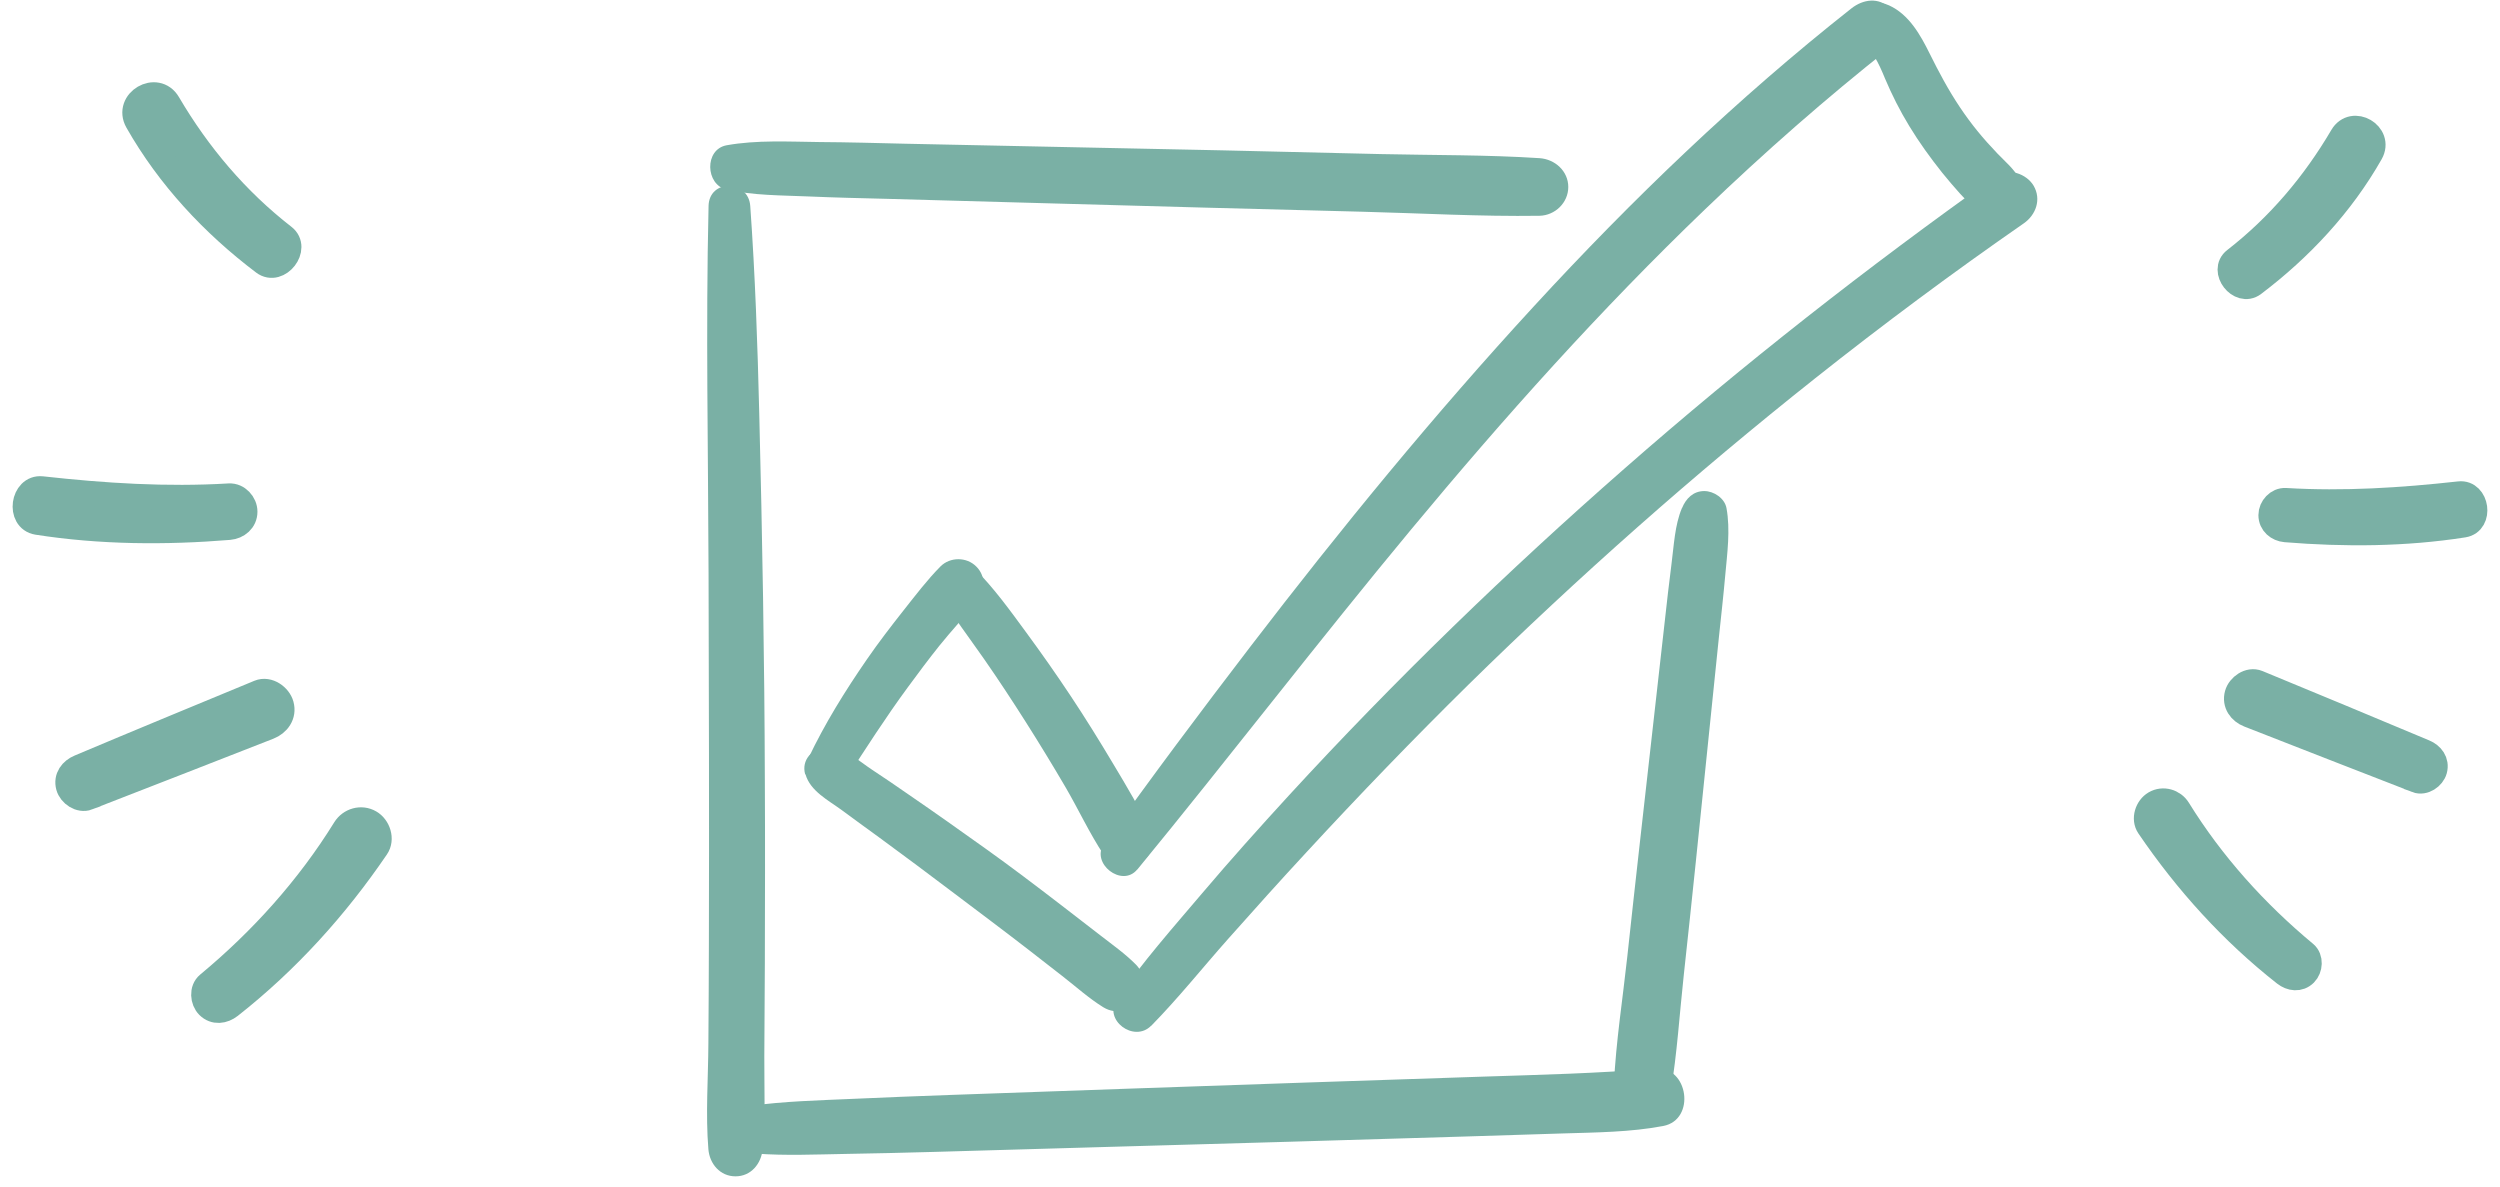 <svg width="99" height="47" viewBox="0 0 99 47" fill="none" xmlns="http://www.w3.org/2000/svg">
<path d="M28.059 8.158C27.945 13.011 28.046 17.872 28.059 22.725C28.072 27.579 28.086 32.439 28.072 37.299C28.072 38.642 28.059 39.978 28.052 41.32C28.046 42.663 27.938 44.126 28.052 45.509C28.099 46.087 28.515 46.583 29.126 46.583C29.737 46.583 30.146 46.087 30.2 45.509C30.321 44.294 30.261 43.045 30.267 41.824C30.274 40.602 30.281 39.367 30.288 38.138C30.294 35.735 30.301 33.338 30.288 30.935C30.274 26.075 30.187 21.221 30.066 16.361C29.999 13.622 29.905 10.89 29.71 8.158C29.636 7.104 28.079 7.084 28.059 8.158Z" fill="#7AB0A5"/>
<path d="M28.777 7.505C29.831 7.746 30.952 7.733 32.033 7.78C33.113 7.827 34.093 7.847 35.127 7.874C37.215 7.934 39.309 7.988 41.396 8.048C45.578 8.162 49.76 8.283 53.942 8.384C56.278 8.444 58.627 8.579 60.963 8.545C61.581 8.532 62.104 8.028 62.104 7.404C62.104 6.78 61.581 6.303 60.963 6.263C58.882 6.128 56.781 6.149 54.694 6.102C52.606 6.055 50.512 6.001 48.424 5.954C44.242 5.867 40.061 5.779 35.879 5.692C34.738 5.665 33.59 5.632 32.449 5.625C31.234 5.611 29.972 5.538 28.777 5.752C27.884 5.914 27.931 7.317 28.777 7.511V7.505Z" fill="#7AB0A5"/>
<path d="M66.603 20.123C66.321 20.795 66.287 21.6 66.193 22.319C66.093 23.077 66.012 23.836 65.925 24.601C65.757 26.091 65.589 27.588 65.421 29.079C65.093 32.012 64.757 34.939 64.442 37.873C64.26 39.551 63.992 41.25 63.911 42.935C63.884 43.498 64.368 43.995 64.905 44.056C65.442 44.116 66.066 43.807 66.16 43.237C66.415 41.713 66.509 40.155 66.677 38.618C66.844 37.081 66.999 35.631 67.153 34.141C67.455 31.18 67.764 28.22 68.066 25.259C68.153 24.427 68.247 23.601 68.321 22.768C68.395 21.936 68.529 20.983 68.368 20.117C68.294 19.727 67.865 19.446 67.489 19.446C67.053 19.446 66.764 19.741 66.61 20.117L66.603 20.123Z" fill="#7AB0A5"/>
<path d="M29.947 45.683C31.108 45.77 32.296 45.716 33.457 45.696C34.618 45.676 35.8 45.649 36.968 45.616C39.31 45.548 41.653 45.481 43.996 45.414C48.681 45.28 53.366 45.152 58.051 45.005C59.334 44.964 60.616 44.924 61.898 44.884C63.18 44.844 64.562 44.837 65.865 44.589C67.167 44.34 66.858 42.205 65.556 42.313C63.28 42.507 60.998 42.561 58.716 42.635C56.434 42.709 54.031 42.789 51.688 42.87C47.003 43.031 42.318 43.192 37.632 43.36C36.35 43.407 35.068 43.454 33.786 43.514C32.417 43.575 31.041 43.608 29.685 43.796C29.222 43.864 28.94 44.427 29 44.844C29.074 45.334 29.45 45.636 29.94 45.676L29.947 45.683Z" fill="#7AB0A5"/>
<path d="M33.47 30.897C34.275 29.655 35.074 28.406 35.953 27.212C36.363 26.654 36.772 26.104 37.202 25.567C37.672 24.983 38.188 24.432 38.658 23.848C38.994 23.425 39.074 22.841 38.658 22.432C38.276 22.049 37.624 22.049 37.242 22.432C36.718 22.962 36.255 23.573 35.792 24.157C35.289 24.795 34.792 25.439 34.329 26.111C33.463 27.366 32.657 28.662 32.006 30.038C31.543 31.018 32.872 31.823 33.476 30.897H33.47Z" fill="#7AB0A5"/>
<path d="M37.235 23.557C37.752 24.436 38.383 25.255 38.967 26.094C39.551 26.933 40.088 27.752 40.625 28.598C41.162 29.444 41.685 30.303 42.189 31.163C42.692 32.022 43.142 32.995 43.706 33.848C43.988 34.277 44.511 34.485 45.001 34.271C45.424 34.083 45.8 33.532 45.599 33.049C45.189 32.069 44.619 31.149 44.075 30.236C43.531 29.323 42.981 28.437 42.397 27.558C41.813 26.678 41.236 25.859 40.625 25.027C40.014 24.194 39.349 23.268 38.584 22.509C37.9 21.831 36.745 22.697 37.242 23.543L37.235 23.557Z" fill="#7AB0A5"/>
<path d="M45.035 34.437C48.693 29.979 52.204 25.394 55.889 20.957C59.574 16.519 63.38 12.263 67.521 8.289C69.864 6.04 72.307 3.892 74.858 1.878C75.321 1.516 75.241 0.717 74.858 0.334C74.401 -0.122 73.784 -0.035 73.314 0.334C68.797 3.899 64.635 7.893 60.742 12.129C56.788 16.425 53.09 20.943 49.539 25.575C47.559 28.16 45.605 30.765 43.719 33.416C43.176 34.182 44.431 35.168 45.035 34.43V34.437Z" fill="#7AB0A5"/>
<path d="M73.73 1.625C73.844 1.732 73.945 1.853 74.039 1.974C74.16 2.115 73.931 1.793 74.113 2.061C74.153 2.122 74.186 2.175 74.227 2.236C74.394 2.511 74.522 2.806 74.643 3.102C74.918 3.753 75.24 4.391 75.609 4.995C75.999 5.639 76.442 6.25 76.912 6.841C77.14 7.123 77.375 7.398 77.617 7.667C77.737 7.801 77.865 7.929 77.992 8.056C78.086 8.15 78.059 8.083 78.006 8.063C78.093 8.258 78.113 8.164 78.066 7.794C78.14 7.432 78.127 7.338 78.033 7.512C77.737 7.962 77.898 8.613 78.314 8.915C78.778 9.258 79.315 9.184 79.744 8.828C80.268 8.399 80.254 7.633 79.966 7.083C79.758 6.687 79.409 6.405 79.107 6.089C78.516 5.472 78.059 4.914 77.61 4.243C77.16 3.572 76.777 2.853 76.415 2.122C76.052 1.39 75.603 0.578 74.811 0.215C74.408 0.027 73.945 0.068 73.663 0.443C73.401 0.793 73.408 1.303 73.73 1.618V1.625Z" fill="#7AB0A5"/>
<path d="M45.586 40.624C46.66 39.53 47.62 38.322 48.64 37.174C49.661 36.026 50.688 34.878 51.735 33.75C53.822 31.488 55.957 29.273 58.152 27.111C62.508 22.835 67.093 18.78 71.872 14.987C74.564 12.852 77.316 10.805 80.141 8.845C80.625 8.509 80.846 7.891 80.531 7.354C80.255 6.884 79.524 6.623 79.041 6.965C73.946 10.583 69.026 14.437 64.327 18.558C59.682 22.627 55.232 26.936 51.05 31.488C49.875 32.77 48.714 34.066 47.593 35.388C46.472 36.711 45.237 38.1 44.23 39.57C43.673 40.389 44.908 41.309 45.586 40.618V40.624Z" fill="#7AB0A5"/>
<path d="M31.898 30.664C32.087 31.329 32.805 31.692 33.335 32.081C33.832 32.45 34.335 32.813 34.832 33.175C35.832 33.907 36.819 34.645 37.805 35.391C38.792 36.136 39.779 36.874 40.759 37.633C41.195 37.968 41.625 38.311 42.061 38.646C42.598 39.062 43.115 39.532 43.692 39.888C44.746 40.526 45.833 39.076 44.988 38.203C44.558 37.767 44.041 37.404 43.558 37.028C43.041 36.626 42.517 36.223 41.994 35.82C41.014 35.068 40.034 34.323 39.027 33.605C38.02 32.886 37.02 32.175 36 31.477C35.517 31.141 35.026 30.805 34.536 30.483C34.013 30.141 33.362 29.53 32.704 29.59C32.167 29.637 31.724 30.094 31.885 30.664H31.898Z" fill="#7AB0A5"/>
<path d="M9.105 39.837C11.369 38.057 13.293 35.928 14.909 33.554C15.13 33.232 14.971 32.753 14.65 32.566C14.305 32.364 13.868 32.494 13.662 32.825C12.218 35.16 10.357 37.228 8.247 38.978C7.992 39.189 8.031 39.621 8.247 39.837C8.501 40.091 8.846 40.038 9.105 39.837Z" fill="#7AB0A5" stroke="#7AB0A5"/>
<path d="M3.482 31.579C5.87 30.658 8.254 29.718 10.643 28.787C10.998 28.648 11.247 28.313 11.137 27.915C11.046 27.579 10.624 27.272 10.264 27.421C7.89 28.404 5.515 29.382 3.151 30.38C2.839 30.509 2.618 30.792 2.714 31.147C2.796 31.445 3.165 31.703 3.482 31.584L3.482 31.579Z" fill="#7AB0A5" stroke="#7AB0A5"/>
<path d="M9.076 19.643C6.587 19.792 4.131 19.634 1.656 19.36C0.913 19.279 0.73 20.559 1.479 20.679C3.983 21.072 6.553 21.087 9.076 20.881C9.407 20.852 9.695 20.617 9.695 20.262C9.695 19.94 9.412 19.624 9.076 19.643Z" fill="#7AB0A5" stroke="#7AB0A5"/>
<path d="M11.231 9.374C9.365 7.925 7.849 6.131 6.655 4.098C6.199 3.316 4.995 4.021 5.441 4.808C6.688 7.004 8.434 8.875 10.444 10.395C11.029 10.836 11.816 9.824 11.231 9.374Z" fill="#7AB0A5" stroke="#7AB0A5"/>
<path d="M90.481 38.556C88.38 36.905 86.596 34.929 85.096 32.727C84.891 32.429 85.038 31.984 85.337 31.81C85.657 31.623 86.062 31.744 86.253 32.05C87.593 34.218 89.32 36.135 91.278 37.76C91.513 37.955 91.478 38.356 91.278 38.556C91.042 38.792 90.721 38.743 90.481 38.556Z" fill="#7AB0A5" stroke="#7AB0A5"/>
<path d="M95.697 30.894C93.48 30.039 91.269 29.167 89.052 28.304C88.723 28.175 88.492 27.863 88.594 27.494C88.679 27.183 89.07 26.898 89.404 27.036C91.607 27.948 93.81 28.856 96.004 29.781C96.293 29.901 96.498 30.164 96.409 30.493C96.333 30.769 95.99 31.009 95.697 30.898L95.697 30.894Z" fill="#7AB0A5" stroke="#7AB0A5"/>
<path d="M90.507 19.824C92.816 19.962 95.095 19.815 97.391 19.561C98.081 19.486 98.25 20.674 97.556 20.785C95.233 21.15 92.847 21.163 90.507 20.972C90.2 20.945 89.933 20.727 89.933 20.398C89.933 20.1 90.195 19.806 90.507 19.824Z" fill="#7AB0A5" stroke="#7AB0A5"/>
<path d="M88.507 10.295C90.238 8.951 91.644 7.287 92.752 5.4C93.175 4.675 94.292 5.329 93.878 6.059C92.721 8.097 91.101 9.832 89.237 11.243C88.694 11.652 87.964 10.713 88.507 10.295Z" fill="#7AB0A5" stroke="#7AB0A5"/>
</svg>
